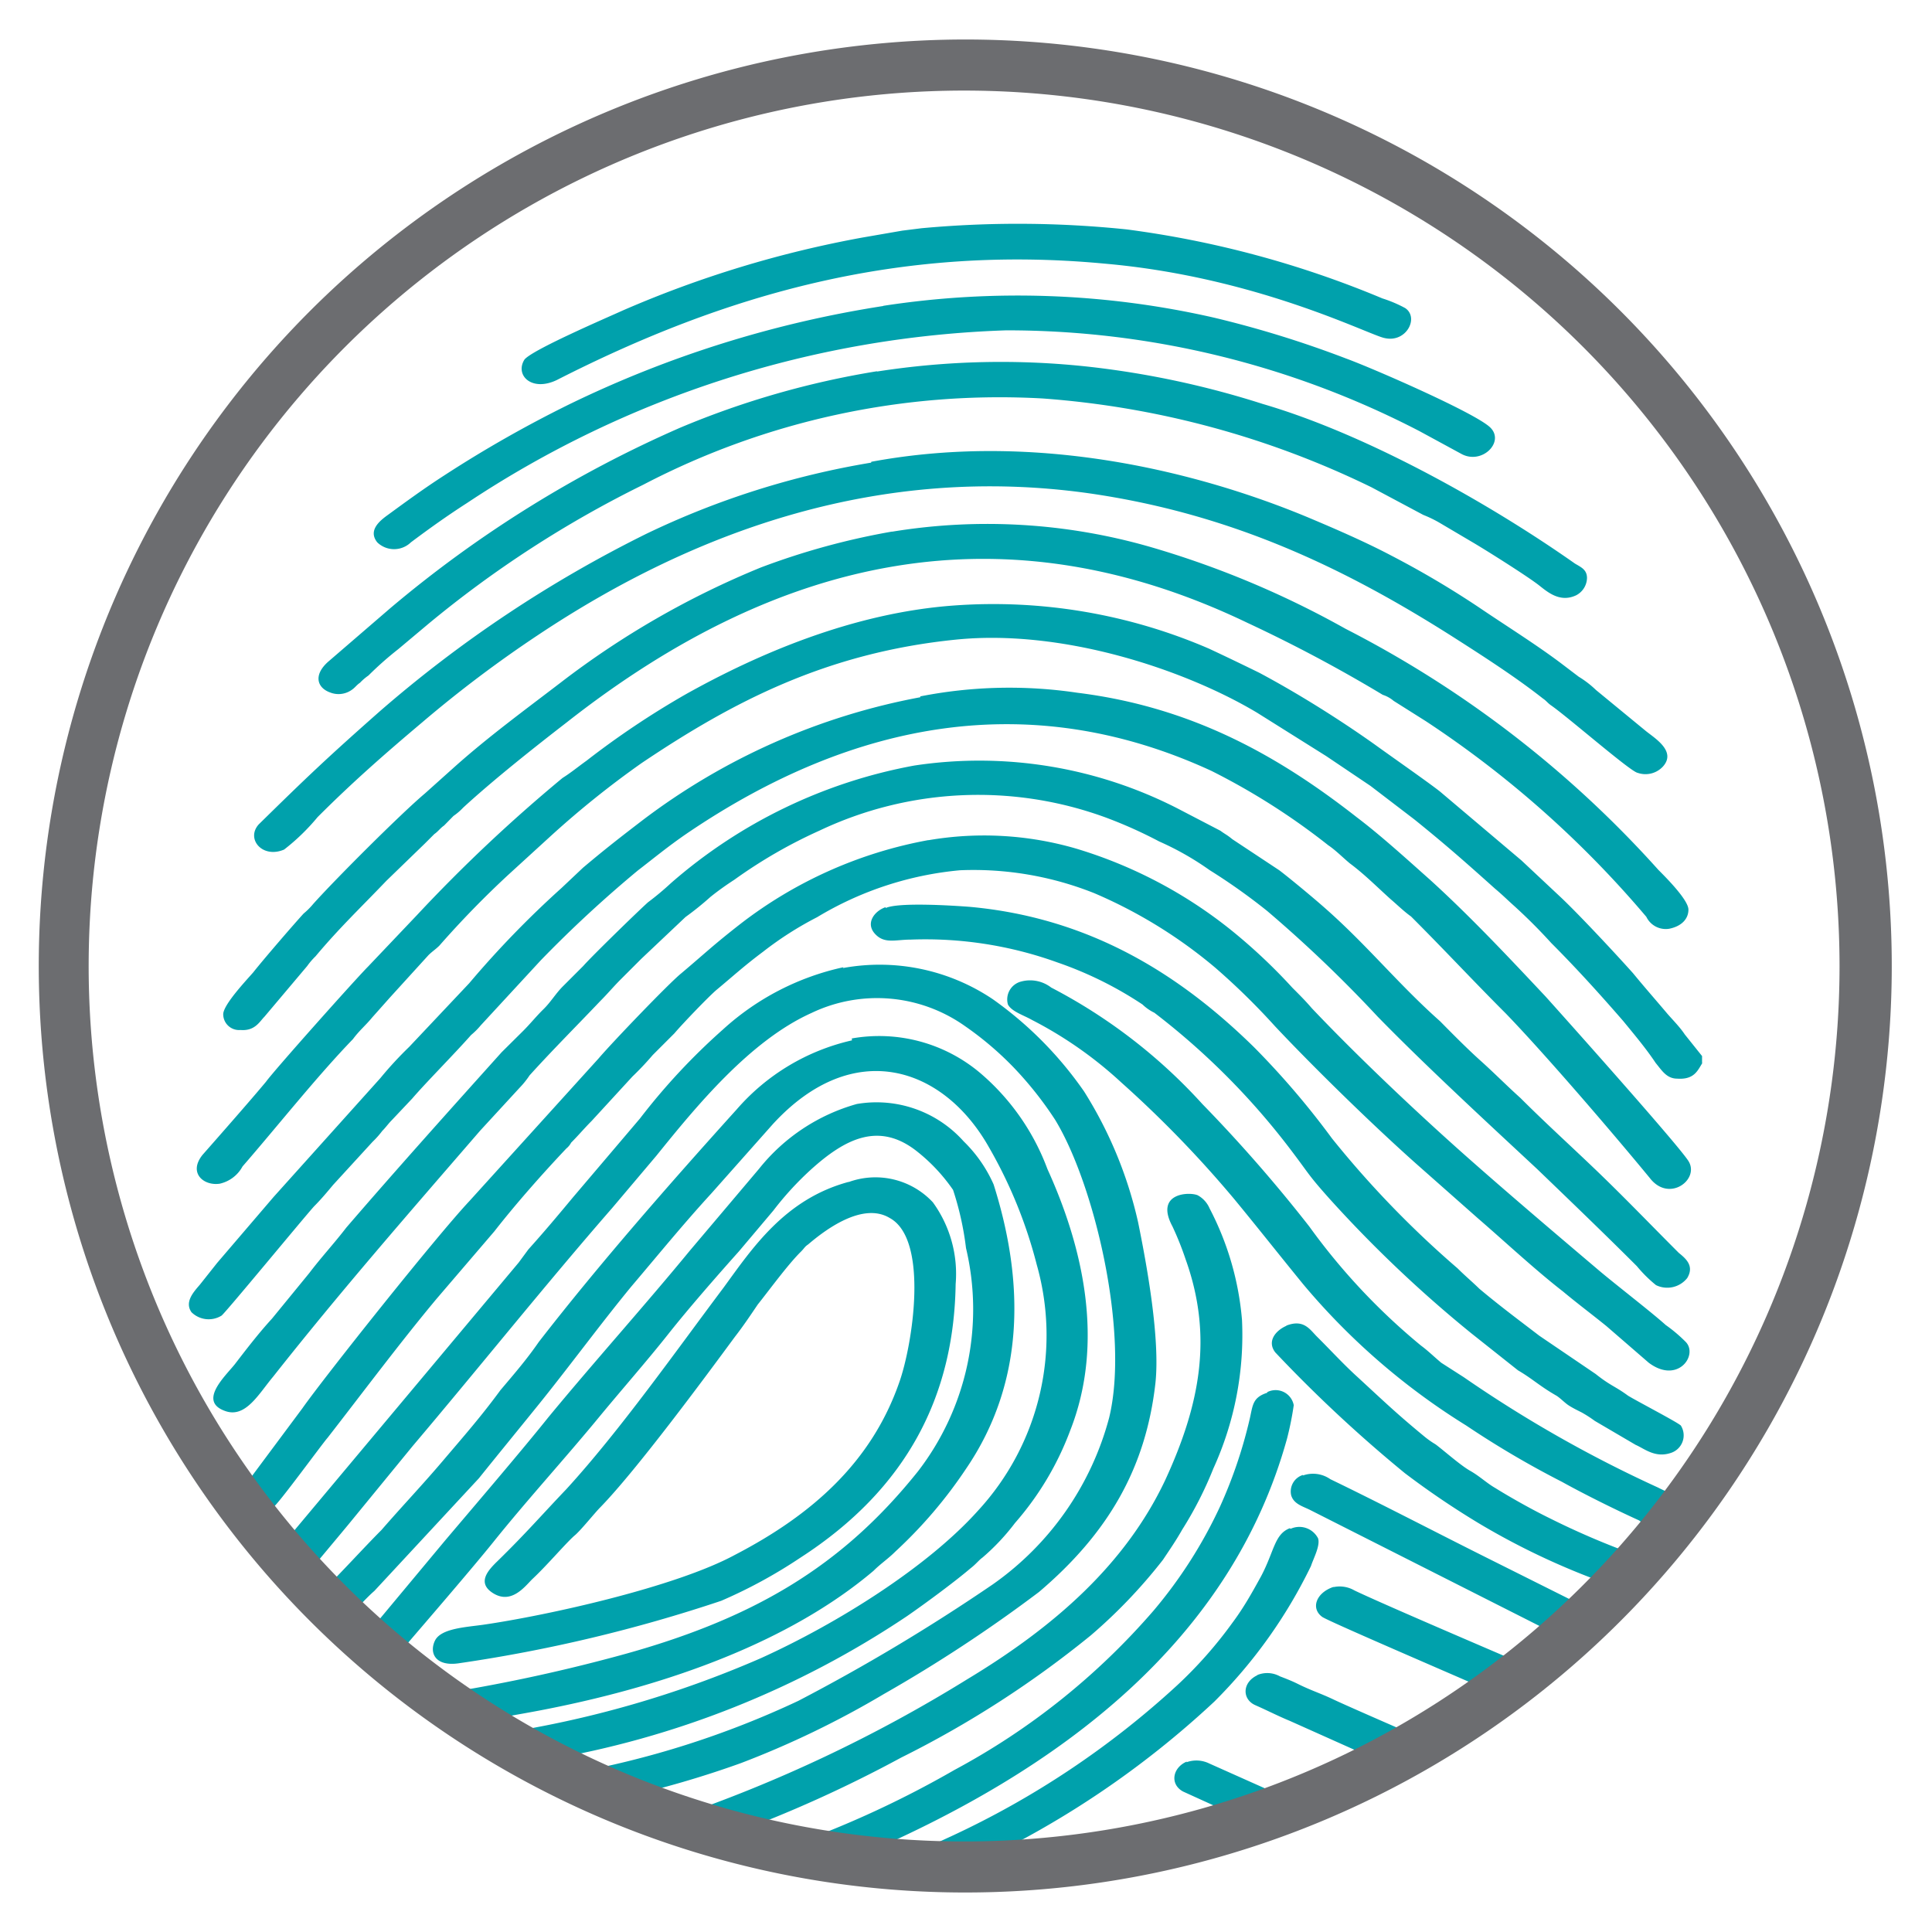 <?xml version="1.0" encoding="UTF-8"?>
<svg xmlns="http://www.w3.org/2000/svg" id="Access_Control" data-name="Access Control" viewBox="0 0 112 112">
  <defs>
    <style>.cls-1{fill:#00a1ac;fill-rule:evenodd;}.cls-2{fill:#6c6d70;}</style>
  </defs>
  <path class="cls-1" d="M48.9,56.07a15.12,15.12,0,0,0-7,3.62,37,37,0,0,0-4.8,5.15l-3.9,4.59c-.83,1-1.67,2-2.57,3l-.56.76L16.62,89.25l-.41.49,1.46,1.67c.83-1,1.67-2,2.5-3l3.76-4.59c3.83-4.52,7.72-9.39,11.55-13.78L38.05,67c2.3-2.85,5.43-6.68,9-8.28a8.81,8.81,0,0,1,8.9.77,18.79,18.79,0,0,1,2.85,2.43,20.78,20.78,0,0,1,2.37,3c2.29,3.76,4.31,12.39,3.13,17.26a17.2,17.2,0,0,1-6.75,9.67,110.79,110.79,0,0,1-11.27,6.75A52.85,52.85,0,0,1,33,102.82c1,.49,2,1,3.06,1.39a57.29,57.29,0,0,0,6.89-2,53.49,53.49,0,0,0,8.28-4,83.9,83.9,0,0,0,9-5.92c4-3.4,6.19-7.16,6.75-12.1.28-2.57-.49-6.82-1-9.32a24.09,24.09,0,0,0-3.13-7.59,21.7,21.7,0,0,0-5.29-5.35,11.76,11.76,0,0,0-8.7-1.81Zm.49,4.24a12.51,12.51,0,0,0-6.68,4c-3.89,4.31-8,9-11.48,13.49-.69,1-1.39,1.81-2.22,2.79-1.12,1.53-2.16,2.71-3.34,4.1s-2.37,2.64-3.55,4c-1,1-2.29,2.43-3.55,3.68.56.49,1.05,1,1.53,1.46.63-.62,1.19-1.25,1.6-1.6l6.06-6.53c1.18-1.47,2.15-2.65,3.33-4.11,1.81-2.23,3.69-4.8,5.5-7,1.53-1.8,3-3.61,4.66-5.42l3.55-4c4.66-5.08,9.88-3.34,12.52,1.32a27,27,0,0,1,2.78,6.82,15,15,0,0,1-3.4,14.26c-2.93,3.27-8.14,6.54-12.6,8.56a60.7,60.7,0,0,1-15.23,4.38c.9.56,1.81,1,2.71,1.53a53.67,53.67,0,0,0,21-8.35c1-.69,2.78-2,3.69-2.78.28-.21.49-.48.69-.62a12.84,12.84,0,0,0,1.88-2,17.32,17.32,0,0,0,3.2-5.36c2-5.08.77-10.57-1.32-15.16a13.46,13.46,0,0,0-3.9-5.57,9.08,9.08,0,0,0-7.44-2ZM53,44.38A29.54,29.54,0,0,0,38.89,51.2a16.29,16.29,0,0,1-1.33,1.11c-.62.56-3.26,3.13-3.75,3.69l-1.18,1.18c-.42.42-.7.91-1.12,1.32s-.76.84-1.18,1.26L29.08,61c-3,3.34-6,6.68-9,10.16-.69.9-1.46,1.73-2.15,2.64l-2.16,2.64c-.77.84-1.46,1.74-2.16,2.65-.55.69-2.15,2.15-.55,2.71,1.18.42,1.94-1,2.78-2,3.9-4.94,7.79-9.39,12-14.26l2.3-2.5a4.9,4.9,0,0,0,.56-.7c1.32-1.46,2.78-2.92,4.1-4.31.42-.42.77-.84,1.18-1.25l1.19-1.19,2.57-2.43A17.48,17.48,0,0,0,41.18,52c.42-.34.91-.69,1.39-1a28.42,28.42,0,0,1,4.94-2.85,21.48,21.48,0,0,1,16.56-.77,26.18,26.18,0,0,1,3.13,1.4,16.71,16.71,0,0,1,2.92,1.66,34.87,34.87,0,0,1,3.34,2.37,76.37,76.37,0,0,1,6.4,6.12c2.78,2.85,6.33,6.12,9.25,8.84,1.88,1.81,3.9,3.75,5.78,5.63A7.76,7.76,0,0,0,96,74.5a1.48,1.48,0,0,0,1.81-.41c.42-.7-.07-1.12-.49-1.46-1.53-1.53-3-3.06-4.52-4.53s-3.13-2.92-4.66-4.45c-.77-.69-1.53-1.46-2.3-2.15s-1.6-1.53-2.36-2.3C81,57,79.17,54.68,76.59,52.45c-.55-.48-1.81-1.53-2.43-2l-2.72-1.8c-.34-.28-.41-.28-.69-.49L68.52,47A25.19,25.19,0,0,0,53,44.38Zm.83,4.32a25.21,25.21,0,0,0-10.92,4.87c-1.6,1.25-2,1.66-3.41,2.85-.69.55-4,4-4.8,4.94L27.2,69.64c-1.95,2.08-8.42,10.22-9.67,12l-3.06,4.11a1.43,1.43,0,0,0-.56,1.11l.49.69a1.3,1.3,0,0,0,1.46-.2c.21-.07,2.85-3.69,3.13-4,2-2.57,4.24-5.57,6.33-8.07l3.34-3.9c1.25-1.6,2.78-3.33,4.17-4.8a1.08,1.08,0,0,0,.28-.34c.42-.42.77-.84,1.19-1.26l2.36-2.57a16.93,16.93,0,0,0,1.18-1.25L39.1,59.9c.41-.49,1.94-2.09,2.43-2.51,1-.83,1.6-1.39,2.71-2.22a19.77,19.77,0,0,1,3.13-2,19.47,19.47,0,0,1,8.28-2.72,18.89,18.89,0,0,1,7.79,1.33,27.79,27.79,0,0,1,7,4.31,40,40,0,0,1,3.48,3.41c2.22,2.36,5.56,5.63,8.14,7.93l3.62,3.2c1.53,1.32,3.33,3,4.93,4.24.84.7,1.67,1.32,2.51,2L95.58,79c1.67,1.25,2.86-.42,2.16-1.19a8.58,8.58,0,0,0-1.18-1c-.77-.7-2.92-2.36-3.83-3.13-2.36-2-5-4.24-7.37-6.33-3-2.64-6.61-6.05-9.32-8.91-.35-.41-.7-.76-1.12-1.18a32.31,32.31,0,0,0-3.55-3.34,26.54,26.54,0,0,0-9-4.73,19.09,19.09,0,0,0-8.56-.48Zm-.48-8.28a38.21,38.21,0,0,0-16.14,7.16c-1.46,1.12-2.16,1.67-3.41,2.72l-1.25,1.18A56.4,56.4,0,0,0,27.2,57l-3.48,3.69a21.29,21.29,0,0,0-1.67,1.81l-6.19,6.89-3.27,3.82-1,1.26c-.35.41-.91,1-.49,1.6a1.42,1.42,0,0,0,1.74.2c.21-.14,4.73-5.63,5.36-6.33.41-.41.76-.83,1.11-1.25l2.29-2.5a5.09,5.09,0,0,0,.56-.63c.21-.21.35-.42.56-.63l1.18-1.25c.77-.9,2.43-2.57,3.41-3.68a4.22,4.22,0,0,0,.56-.56l3.47-3.76a70.65,70.65,0,0,1,5.64-5.22c.9-.69,1.74-1.39,2.85-2.15,9.74-6.61,20-8.42,30.4-3.62A39.37,39.37,0,0,1,77,49c.42.28.83.7,1.25,1.05.84.62,1.6,1.39,2.37,2.08.41.35.76.7,1.18,1,2,2,3.55,3.68,5.5,5.63,2.29,2.37,6.26,7,8.34,9.53,1.12,1.46,2.93.07,2.23-1s-7.72-8.91-8.28-9.53c-2.16-2.3-4.38-4.66-6.68-6.75-1.25-1.11-2.85-2.57-4.24-3.62-4.52-3.54-9.53-6.4-16.21-7.23a26.74,26.74,0,0,0-9.11.21ZM49.67,64A11.07,11.07,0,0,0,44,67.76l-4,4.73c-2.57,3.13-5.63,6.54-8.21,9.67-1.6,2-4.24,5.08-6,7.16l-4,4.8a2.53,2.53,0,0,0-.55.63c.48.49,1,.9,1.6,1.39a7.78,7.78,0,0,0,.69-.76c1.26-1.47,3.9-4.53,5.08-6,1.95-2.43,4.18-4.87,6.12-7.23,1.26-1.53,2.79-3.27,4-4.8s2.92-3.48,4.1-4.8l2-2.37a18,18,0,0,1,2.16-2.36c2-1.81,4-2.86,6.26-1a10.23,10.23,0,0,1,2,2.16A17.36,17.36,0,0,1,56,72.35a15.39,15.39,0,0,1-2.78,12.94c-4.39,5.49-9.53,8.62-17.67,10.78a97.1,97.1,0,0,1-10.23,2.16c.77.55,1.53,1,2.37,1.6,1.32-.28,2.71-.49,4.1-.77,7-1.39,14-3.89,18.85-8,.42-.42.84-.69,1.26-1.11a26.6,26.6,0,0,0,4.1-4.8c3.41-5,3.41-10.78,1.6-16.49a8,8,0,0,0-1.74-2.5A6.77,6.77,0,0,0,49.67,64Zm49-2.37v-.41l-1-1.25c-.28-.42-.63-.77-1-1.19-.7-.83-1.32-1.53-2-2.36-1-1.12-3.2-3.48-4.24-4.45l-2.23-2.09-4.73-4c-.7-.55-2.78-2-3.76-2.71C77.7,41.74,75.27,40.21,73,39c-1-.49-1.87-.91-2.92-1.4a31.5,31.5,0,0,0-14.75-2.5c-5.91.42-11.47,2.85-15.58,5.15A49.39,49.39,0,0,0,34,44.1c-.49.35-.91.7-1.39,1a90.49,90.49,0,0,0-8.42,7.93l-2.85,3c-.7.7-5.43,6-5.92,6.68-.83,1-2.64,3.06-3.68,4.24-.84,1.05.07,1.81,1,1.67a2,2,0,0,0,1.32-1c2-2.3,4.31-5.22,6.4-7.38.35-.48.77-.83,1.11-1.25l1.05-1.18,2.22-2.44c.21-.21.42-.34.63-.55a55.17,55.17,0,0,1,4-4.11l2.43-2.22a54,54,0,0,1,5.29-4.25c5.28-3.55,10.71-6.4,18.22-7.16,6.2-.63,13.29,1.74,17.47,4.24l4,2.51,2.57,1.73L82,47.51c1.81,1.46,2.92,2.44,4.66,4,.42.35.76.69,1.11,1,.77.7,1.46,1.39,2.16,2.16,1.46,1.46,2.85,3,4.17,4.52.63.77,1.33,1.6,1.88,2.43.35.42.63.91,1.25.91,1,.07,1.19-.49,1.46-.91ZM51.69,30.82A41.79,41.79,0,0,0,44.1,32.9a50.09,50.09,0,0,0-11.61,6.68c-2.09,1.6-4.18,3.13-6.13,4.87L24.63,46c-1.4,1.18-5.22,5-6.47,6.4a4.22,4.22,0,0,1-.56.56c-.63.69-2.37,2.71-2.92,3.41-.42.48-1.74,1.88-1.74,2.43a.92.92,0,0,0,1,.91c.84.07,1.11-.49,1.39-.77L17.81,56a4,4,0,0,1,.48-.56c1.4-1.67,2.65-2.85,4.11-4.38l2.23-2.16.55-.55c.21-.14.35-.35.56-.49l.55-.56a3.41,3.41,0,0,0,.56-.48c1.74-1.6,4.11-3.48,6-4.94,12.39-9.74,25.4-12.52,39.45-5.78a84.47,84.47,0,0,1,7.86,4.18,1.84,1.84,0,0,1,.63.35l1.87,1.18A59.82,59.82,0,0,1,95.44,53.15a1.25,1.25,0,0,0,1.33.69c.69-.14,1.11-.55,1.11-1.11s-1.32-1.88-1.74-2.3A62.77,62.77,0,0,0,78,36.45a53.9,53.9,0,0,0-11.27-4.73,34.15,34.15,0,0,0-15-.9Zm-1.19-4a48.24,48.24,0,0,0-13,4.11A72.56,72.56,0,0,0,22,41.25c-3,2.65-4.17,3.76-7,6.54-.76.84.21,2,1.47,1.46a12.22,12.22,0,0,0,1.94-1.88c2-2,3.83-3.61,6.06-5.49a70.68,70.68,0,0,1,6.74-5.08c9.19-6.12,19.9-9.88,31.87-8.21,8.27,1.18,14.81,4.31,21.07,8.28,1.74,1.11,3.69,2.36,5.29,3.62.21.14.28.27.49.41,1,.7,4.59,3.83,5,3.9a1.38,1.38,0,0,0,1.46-.35c.83-.9-.49-1.67-1-2.09L92.52,40a5.72,5.72,0,0,0-1-.77l-1-.76c-1.47-1.11-3.27-2.23-4.8-3.27a53.41,53.41,0,0,0-5.08-3c-1.46-.77-3.2-1.53-4.87-2.23-6.19-2.57-15.59-5-25.26-3.2ZM49.18,68.52c-3.68,1-5.56,3.83-7.23,6.12-2.72,3.62-6,8.28-9.12,11.69-1.46,1.53-2.36,2.58-4,4.18-.49.48-1.25,1.25-.21,1.87s1.81-.41,2.23-.83c.83-.77,1.87-2,2.43-2.51.35-.27,1.18-1.32,1.53-1.67,2.09-2.15,6-7.44,7.79-9.87.49-.63.91-1.26,1.33-1.88.62-.77,1.73-2.3,2.5-3.06.21-.21.21-.28.42-.42.9-.77,3.13-2.5,4.73-1.53,2.29,1.25,1.32,7.37.55,9.53-1.6,4.59-5,7.65-9.53,10C39.16,92,31.79,93.64,28,94.19c-1,.14-2.43.21-2.78.91s0,1.53,1.39,1.32A87.44,87.44,0,0,0,41.81,92.8a28.65,28.65,0,0,0,4.59-2.5c6.19-4,8.9-9.39,9-15.86a7.06,7.06,0,0,0-1.32-4.74,4.55,4.55,0,0,0-4.87-1.18Zm1.67-47a50.08,50.08,0,0,0-11.41,3.27A68.65,68.65,0,0,0,22.61,35.27l-3.55,3.06c-.9.77-.7,1.53.07,1.81A1.32,1.32,0,0,0,20.38,40c.21-.14.28-.28.49-.42a3,3,0,0,1,.49-.42,19.49,19.49,0,0,1,1.73-1.53l1.74-1.46A63.24,63.24,0,0,1,37.29,28.1a44.61,44.61,0,0,1,23.16-5,52,52,0,0,1,19.06,5.15l3,1.6a6.8,6.8,0,0,1,1,.49l1.88,1.11c.83.49,2.92,1.81,3.68,2.37.49.35,1.26,1.18,2.3.69a1.16,1.16,0,0,0,.63-1c0-.49-.35-.63-.7-.84-4.73-3.33-11.9-7.44-18.09-9.25a52,52,0,0,0-10-2.15,46.57,46.57,0,0,0-12.38.27ZM72,76.52a17,17,0,0,0-1.88-6.47,1.56,1.56,0,0,0-.69-.76c-.49-.21-2.51-.14-1.46,1.81A17.79,17.79,0,0,1,68.73,73c1.6,4.46.84,8.42-1.18,12.8-2.3,4.87-6.4,8.49-11.48,11.55a83.21,83.21,0,0,1-16.91,8c1.05.35,2.16.7,3.2,1a74.86,74.86,0,0,0,9.88-4.46,59,59,0,0,0,11-7.09,30.21,30.21,0,0,0,4.18-4.38c.42-.63.76-1.12,1.11-1.74a21.55,21.55,0,0,0,1.81-3.55A18.64,18.64,0,0,0,72,76.52ZM51.2,17.74A64,64,0,0,0,33,23.44a70,70,0,0,0-7.23,4.11c-1.18.76-2.23,1.53-3.27,2.29-.49.35-1.18.91-.63,1.6a1.4,1.4,0,0,0,1.95,0c1.11-.83,2.09-1.53,3.27-2.29a60,60,0,0,1,31.24-10A51.86,51.86,0,0,1,82.3,25l2.43,1.32c1.18.63,2.51-.69,1.67-1.53s-6.89-3.47-8.35-4a61.08,61.08,0,0,0-7.65-2.37,51.2,51.2,0,0,0-19.2-.69Zm22.26,63c-.83.27-.83.69-1,1.46a27.15,27.15,0,0,1-1.74,5.15,26.8,26.8,0,0,1-3.83,6,40.55,40.55,0,0,1-11.55,9.25,58.34,58.34,0,0,1-9.87,4.52c1.25.28,2.5.49,3.82.7,12.45-5.22,22.12-12.87,25.32-24.42A18.12,18.12,0,0,0,75,81.46a1.07,1.07,0,0,0-1.53-.76ZM51.34,52.59c-.63.21-1.18.91-.63,1.53s1.19.35,2.09.35a22.53,22.53,0,0,1,8.49,1.32,21.64,21.64,0,0,1,4.94,2.44,2.65,2.65,0,0,0,.69.48,41.88,41.88,0,0,1,8,8.07c1,1.32.91,1.32,2.16,2.72a73.23,73.23,0,0,0,8.21,7.79L88,79.44c.84.49,1.25.91,2.23,1.47.21.13.48.41.69.55s.49.28.77.42a7.18,7.18,0,0,1,.76.49l2.37,1.39c.49.21,1.11.76,2,.48a1.07,1.07,0,0,0,.62-1.6c-.21-.2-2.5-1.39-3.06-1.73-.76-.56-1-.56-1.88-1.26l-3.27-2.22c-1-.77-2.22-1.67-3.47-2.72-.42-.41-.84-.76-1.26-1.18A57.31,57.31,0,0,1,77.22,66a47.31,47.31,0,0,0-4.52-5.29c-4.32-4.24-9.53-7.51-16.49-8.14-.91-.07-4.11-.28-4.87.07Zm23.44,36c-.9.34-.9,1.32-1.67,2.78-.55,1-1,1.81-1.67,2.71a24.63,24.63,0,0,1-3.2,3.62,51,51,0,0,1-13.14,8.77c-1.05.48-2.16,1-3.27,1.46a41.59,41.59,0,0,0,4.17.21h.28A53.68,53.68,0,0,0,70.4,98.64,28.83,28.83,0,0,0,76,90.78c.13-.41.55-1.18.41-1.6a1.22,1.22,0,0,0-1.6-.55ZM59.2,56.9a1.07,1.07,0,0,0-.77,1.33c.21.41.91.62,1.4.9A23.28,23.28,0,0,1,65,62.75a65,65,0,0,1,6.54,6.75c1.32,1.6,2.58,3.2,4,4.94A39.34,39.34,0,0,0,85,82.64a54.32,54.32,0,0,0,5.56,3.27c1.26.7,3.07,1.6,4.46,2.23a2.24,2.24,0,0,0,1.74.42l.07-.07.76-1a2.79,2.79,0,0,0-.07-.34c-.21-.42-1-.7-1.39-.91a73.47,73.47,0,0,1-11.27-6.4L83.55,79c-.42-.35-.77-.7-1.18-1A36.85,36.85,0,0,1,75.9,71.1,86.57,86.57,0,0,0,69.7,64a31.33,31.33,0,0,0-8.76-6.75,2,2,0,0,0-1.74-.35ZM50,13.77A63.25,63.25,0,0,0,36.1,18c-.9.41-5.28,2.29-5.7,2.85-.56.9.42,1.88,1.88,1.18,9.81-5,19.89-7.86,31.72-6.75,8.9.77,15.44,4.18,16.28,4.32,1.25.28,2-1.19,1.18-1.74a7.48,7.48,0,0,0-1.32-.56,57.62,57.62,0,0,0-14.82-4,61,61,0,0,0-11.89-.07l-1.12.14L50,13.77Zm24.55,63.1c-.62.28-1.11.9-.62,1.53a80.25,80.25,0,0,0,7.51,7,48.56,48.56,0,0,0,4.31,2.92A42,42,0,0,0,93.71,92c.55-.56,1-1.12,1.6-1.74l-.56-.14A45.64,45.64,0,0,1,89.81,88c-1-.49-2.23-1.18-3.13-1.74-.49-.28-.91-.69-1.46-1s-1.53-1.18-2-1.53a5.15,5.15,0,0,1-.69-.49c-1.6-1.32-2.3-2-3.83-3.41-.84-.76-1.6-1.6-2.37-2.36-.41-.42-.76-1-1.74-.63Zm1,8.63a1,1,0,0,0-.7,1.18c.14.49.63.63,1.05.83L90.71,95c.56-.56,1.12-1,1.67-1.6l-6.26-3.13c-2.92-1.46-6.12-3.13-9-4.52a1.75,1.75,0,0,0-1.6-.21ZM72.9,97.11c-.9.42-.9,1.4-.13,1.74s1.32.63,2,.91l5.43,2.43c.83-.41,1.6-.83,2.43-1.32-2.29-1-4.59-2-5.35-2.36S76,98,75.2,97.6c-.28-.14-.63-.28-1-.42a1.52,1.52,0,0,0-1.33-.07ZM77.29,92c-1,.34-1.32,1.25-.63,1.74.42.27,6.26,2.78,10.09,4.45.69-.49,1.32-1,2-1.53-3.41-1.46-8.77-3.76-10.23-4.46a1.71,1.71,0,0,0-1.18-.2ZM68.8,102.12c-.83.35-1,1.32-.21,1.74l2,.91a14.49,14.49,0,0,0,1.74.76,24.31,24.31,0,0,0,2.92-1l-5.15-2.3a1.69,1.69,0,0,0-1.32-.07Z"></path>
  <path class="cls-2" d="M56,2.29A53.71,53.71,0,1,1,18,18,53.81,53.81,0,0,1,56,2.29ZM91.83,20.17A50.75,50.75,0,1,0,106.64,56,50.79,50.79,0,0,0,91.83,20.17Z"></path>
</svg>

